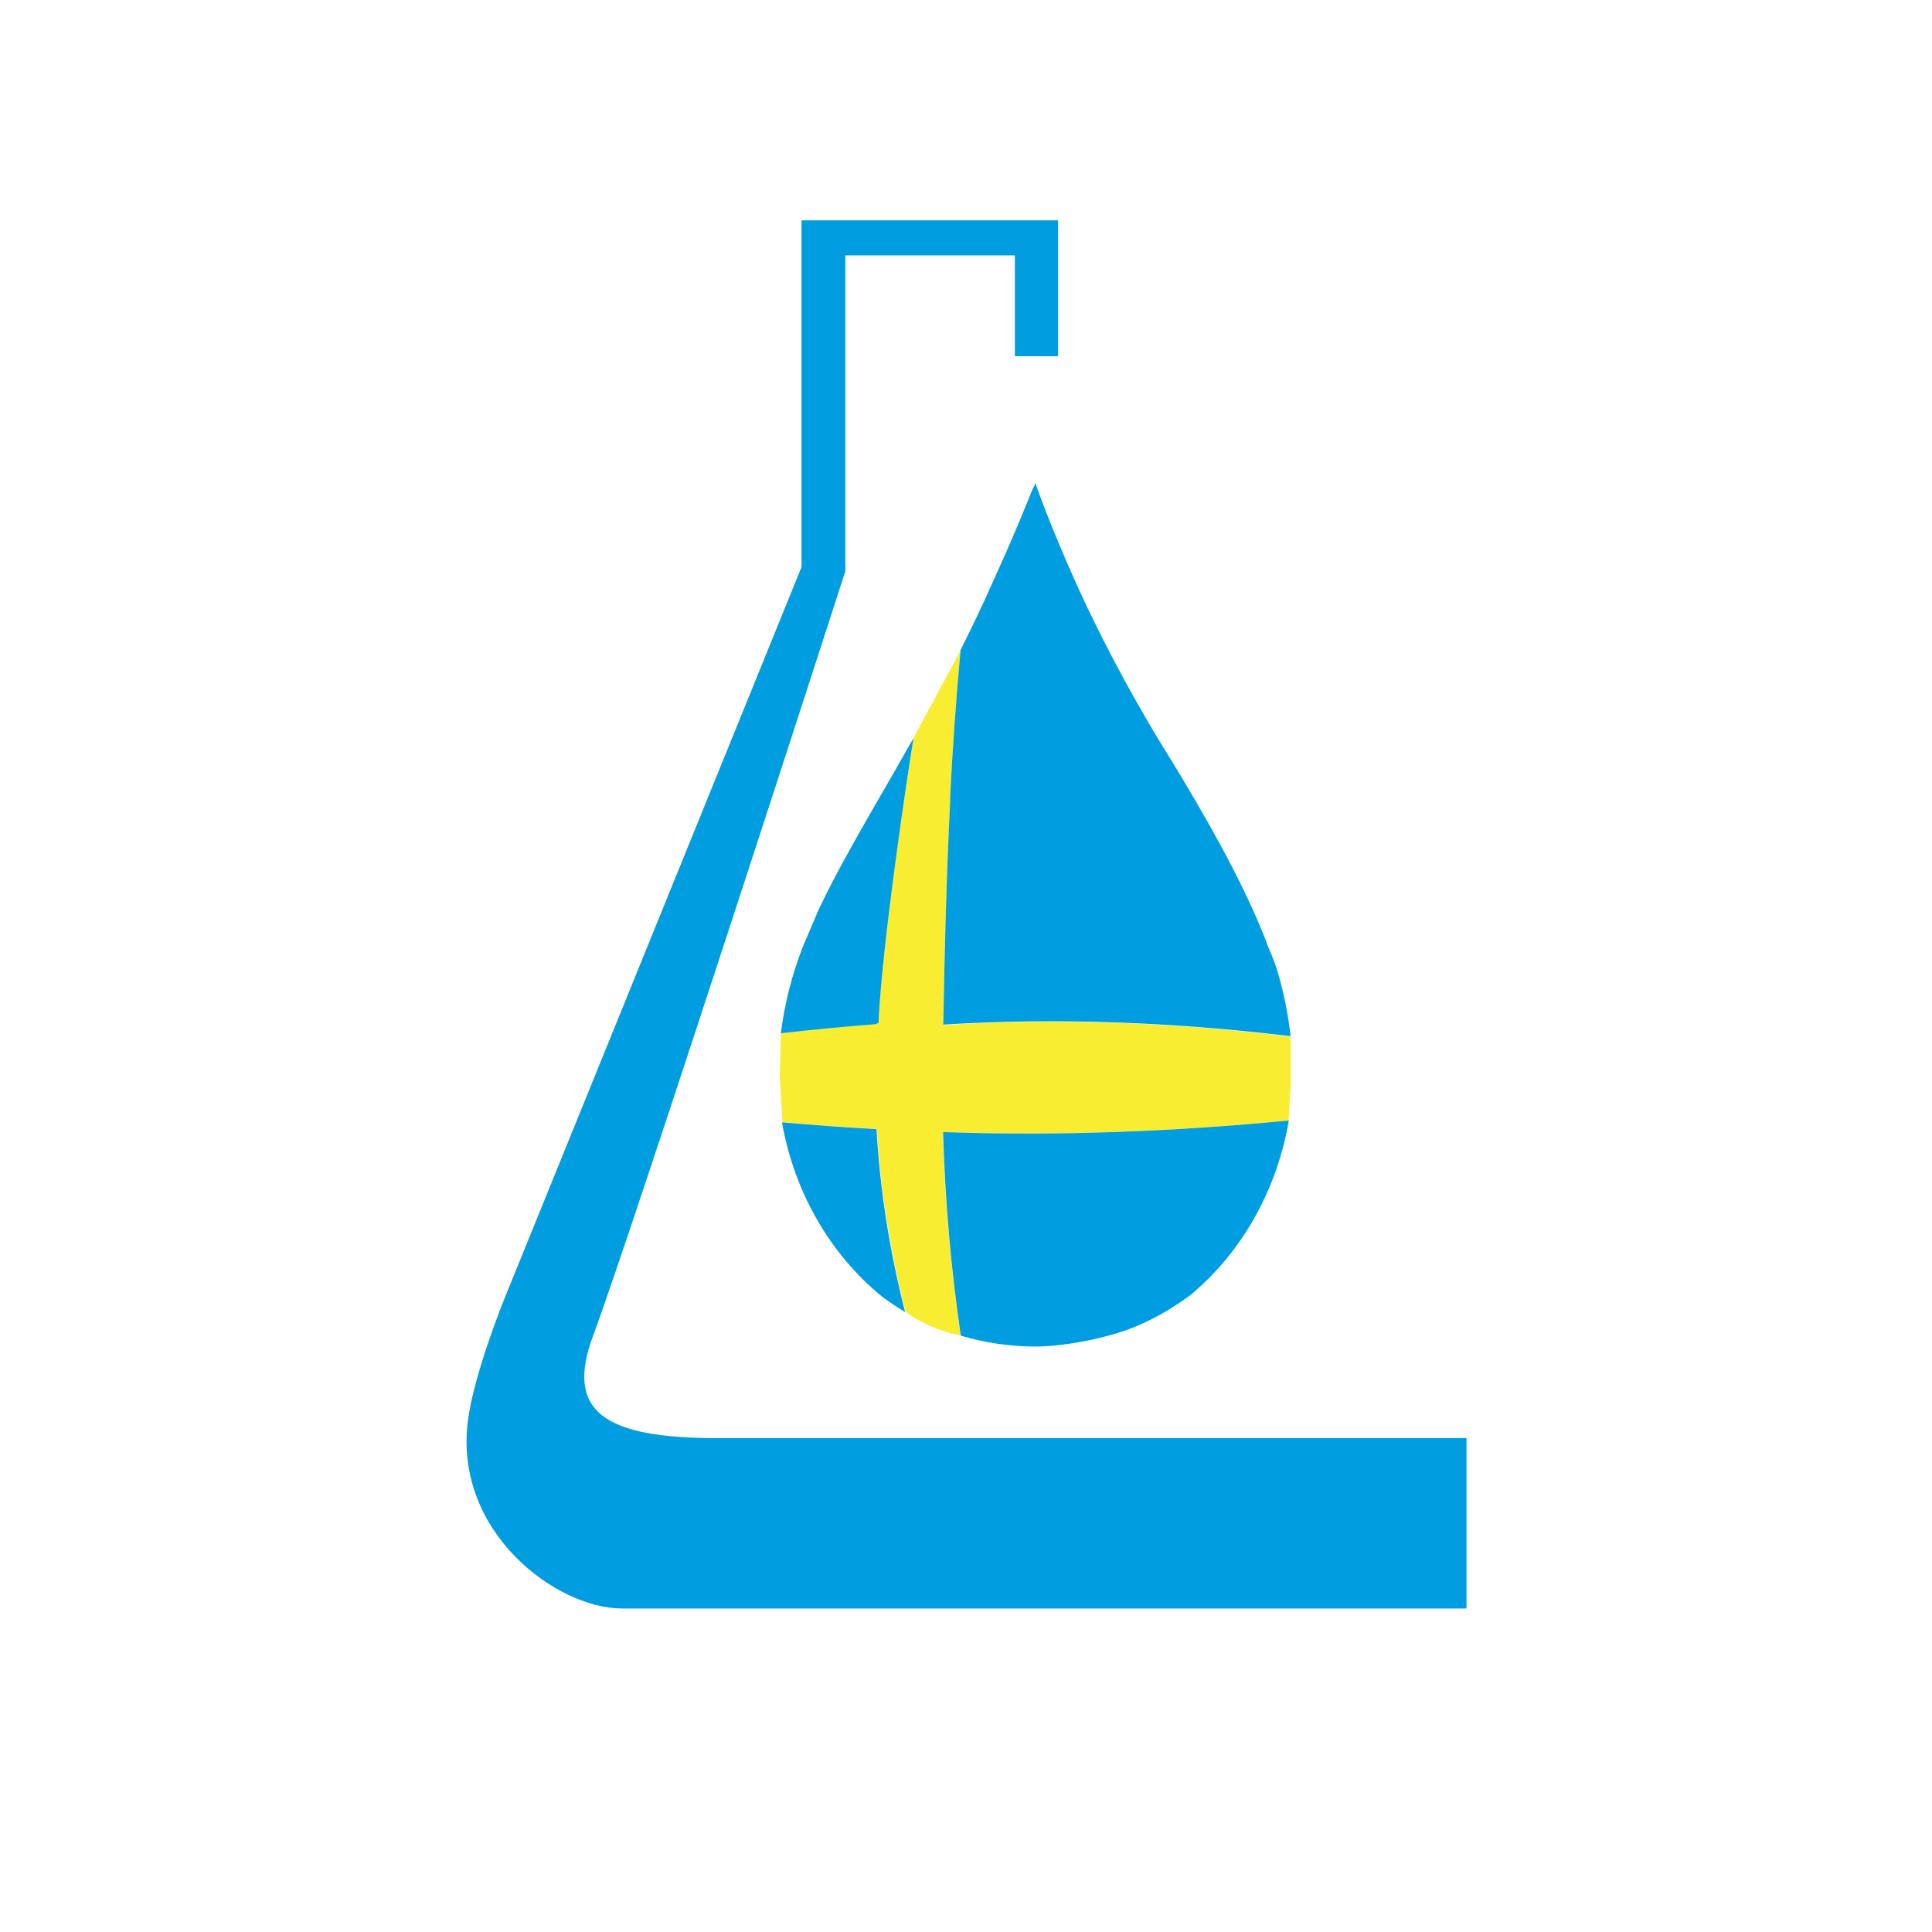 <?xml version="1.0" encoding="UTF-8"?>
<svg xmlns="http://www.w3.org/2000/svg" version="1.1" viewBox="0 0 850.4 850.4">
  <defs>
    <style>
      .cls-1 {
        fill: none;
      }

      .cls-2 {
        fill: #009ee0;
      }

      .cls-3 {
        fill: #f9ed32;
      }
    </style>
  </defs>
  <!-- Generator: Adobe Illustrator 28.6.0, SVG Export Plug-In . SVG Version: 1.2.0 Build 709)  -->
  <g>
    <g id="Layer_1">
      <g id="Objects">
        <path class="cls-2" d="M353,97h112.7v59.8c.1,0-19,0-19,0v-44.4h-74.6v139s-93.1,288.3-111.1,336.7c-12.3,33.1,4.8,44.9,54.3,44.9h330.2v75h-371.8c-28.5,0-73.8-33.2-67.8-82.3,2.6-20.8,16.1-54,16.1-54l130.8-322.1V97h.1Z"/>
        <g>
          <path class="cls-1" d="M422.8,286.3h0q0,.1,0,0Z"/>
          <path class="cls-3" d="M422.8,286.3h-.1c0,.1.1,0,.1,0h0Z"/>
          <path class="cls-3" d="M415.2,451.1h0c.6-34.2,1.4-65.5,3-97.9v-2.1c1.1-21.6,2.5-43.2,4.6-64.6h-.1l-21.3,39.6c.3-.5.6-1.1.9-1.6-.1.1-.1.2-.2.4-2.5,14.1-14,91.6-15.4,125.4l-1.2.4c-14,1-27.6,2.4-41.8,4l-.5,19.5,1.2,19.7c13.8,1.3,26.9,2.3,41.6,3h0c1.6,27.1,5.8,53.4,12.6,80.5l4.4,3,6.5,3.3,7.1,2.7,6.2,1.5c-4.3-30.3-7-59.3-7.8-89.6,50.1,1.7,101.9-.2,152.2-5.1l.9-16v-20.9h0c-50.8-6.1-101.7-8.4-152.7-5.1Z"/>
          <path class="cls-2" d="M386.7,450.3c1.4-33.8,13-111.2,15.4-125.4.1-.1.1-.2.2-.4-.3.5-.5,1.1-.9,1.6-2.6,4.4-4.9,8.7-7.3,12.8-14.3,24.8-25.6,44.1-34,62,0,0-3.6,8.6-6.8,16-4.7,12.3-7.9,24.5-9.6,37.9,14-1.6,27.6-2.9,41.8-4-.1,0,1.1-.5,1.1-.5Z"/>
          <path class="cls-2" d="M422.8,286.3h0c-2,21.4-3.5,43.1-4.6,64.7v2.1c-1.6,32.5-2.4,63.8-3,97.9h0c51-3.2,101.9-1,152.9,5.1h0c-1.2-10.1-3.2-20.5-6.5-30.8-1.2-3.4-2.6-6.8-4-10v-.2c-7.6-19.7-18.8-41.7-37.4-72.8-3.2-5.3-6.5-10.7-10.1-16.5-15.4-25.6-27.3-48.9-36.1-68.3-6-13.3-10.5-24.4-13.5-32-2.8-7.2-4.2-11.3-4.2-11.3,0,0-.1-.4-.4-1.5-.3.8-1,1.8-1.3,2.4-.8,1.9-2.8,7-5.9,14.4s-7.3,17-12.5,28.4c-3.8,8.7-8.4,18.2-13.4,28.2-.1.1,0,0,0,0h0Z"/>
          <path class="cls-2" d="M385.8,497c-14.7-.8-27.8-1.8-41.6-3,5.5,31.3,21.6,58.4,43.9,76.6,3.3,2.5,6.6,4.7,10.3,6.9-6.9-27.1-11-53.4-12.6-80.5h0Z"/>
          <path class="cls-2" d="M415.1,498.3c.9,30.3,3.4,59.3,7.8,89.6,10.4,3.1,21.4,4.8,32.9,4.8s30.6-3.2,44.3-8.9c8.6-3.6,16.5-8.3,23.8-13.7,22.2-18.4,38-45.5,43.4-76.9h0c-50.3,4.9-102,6.9-152.2,5.1Z"/>
        </g>
      </g>
    </g>
  </g>
</svg>